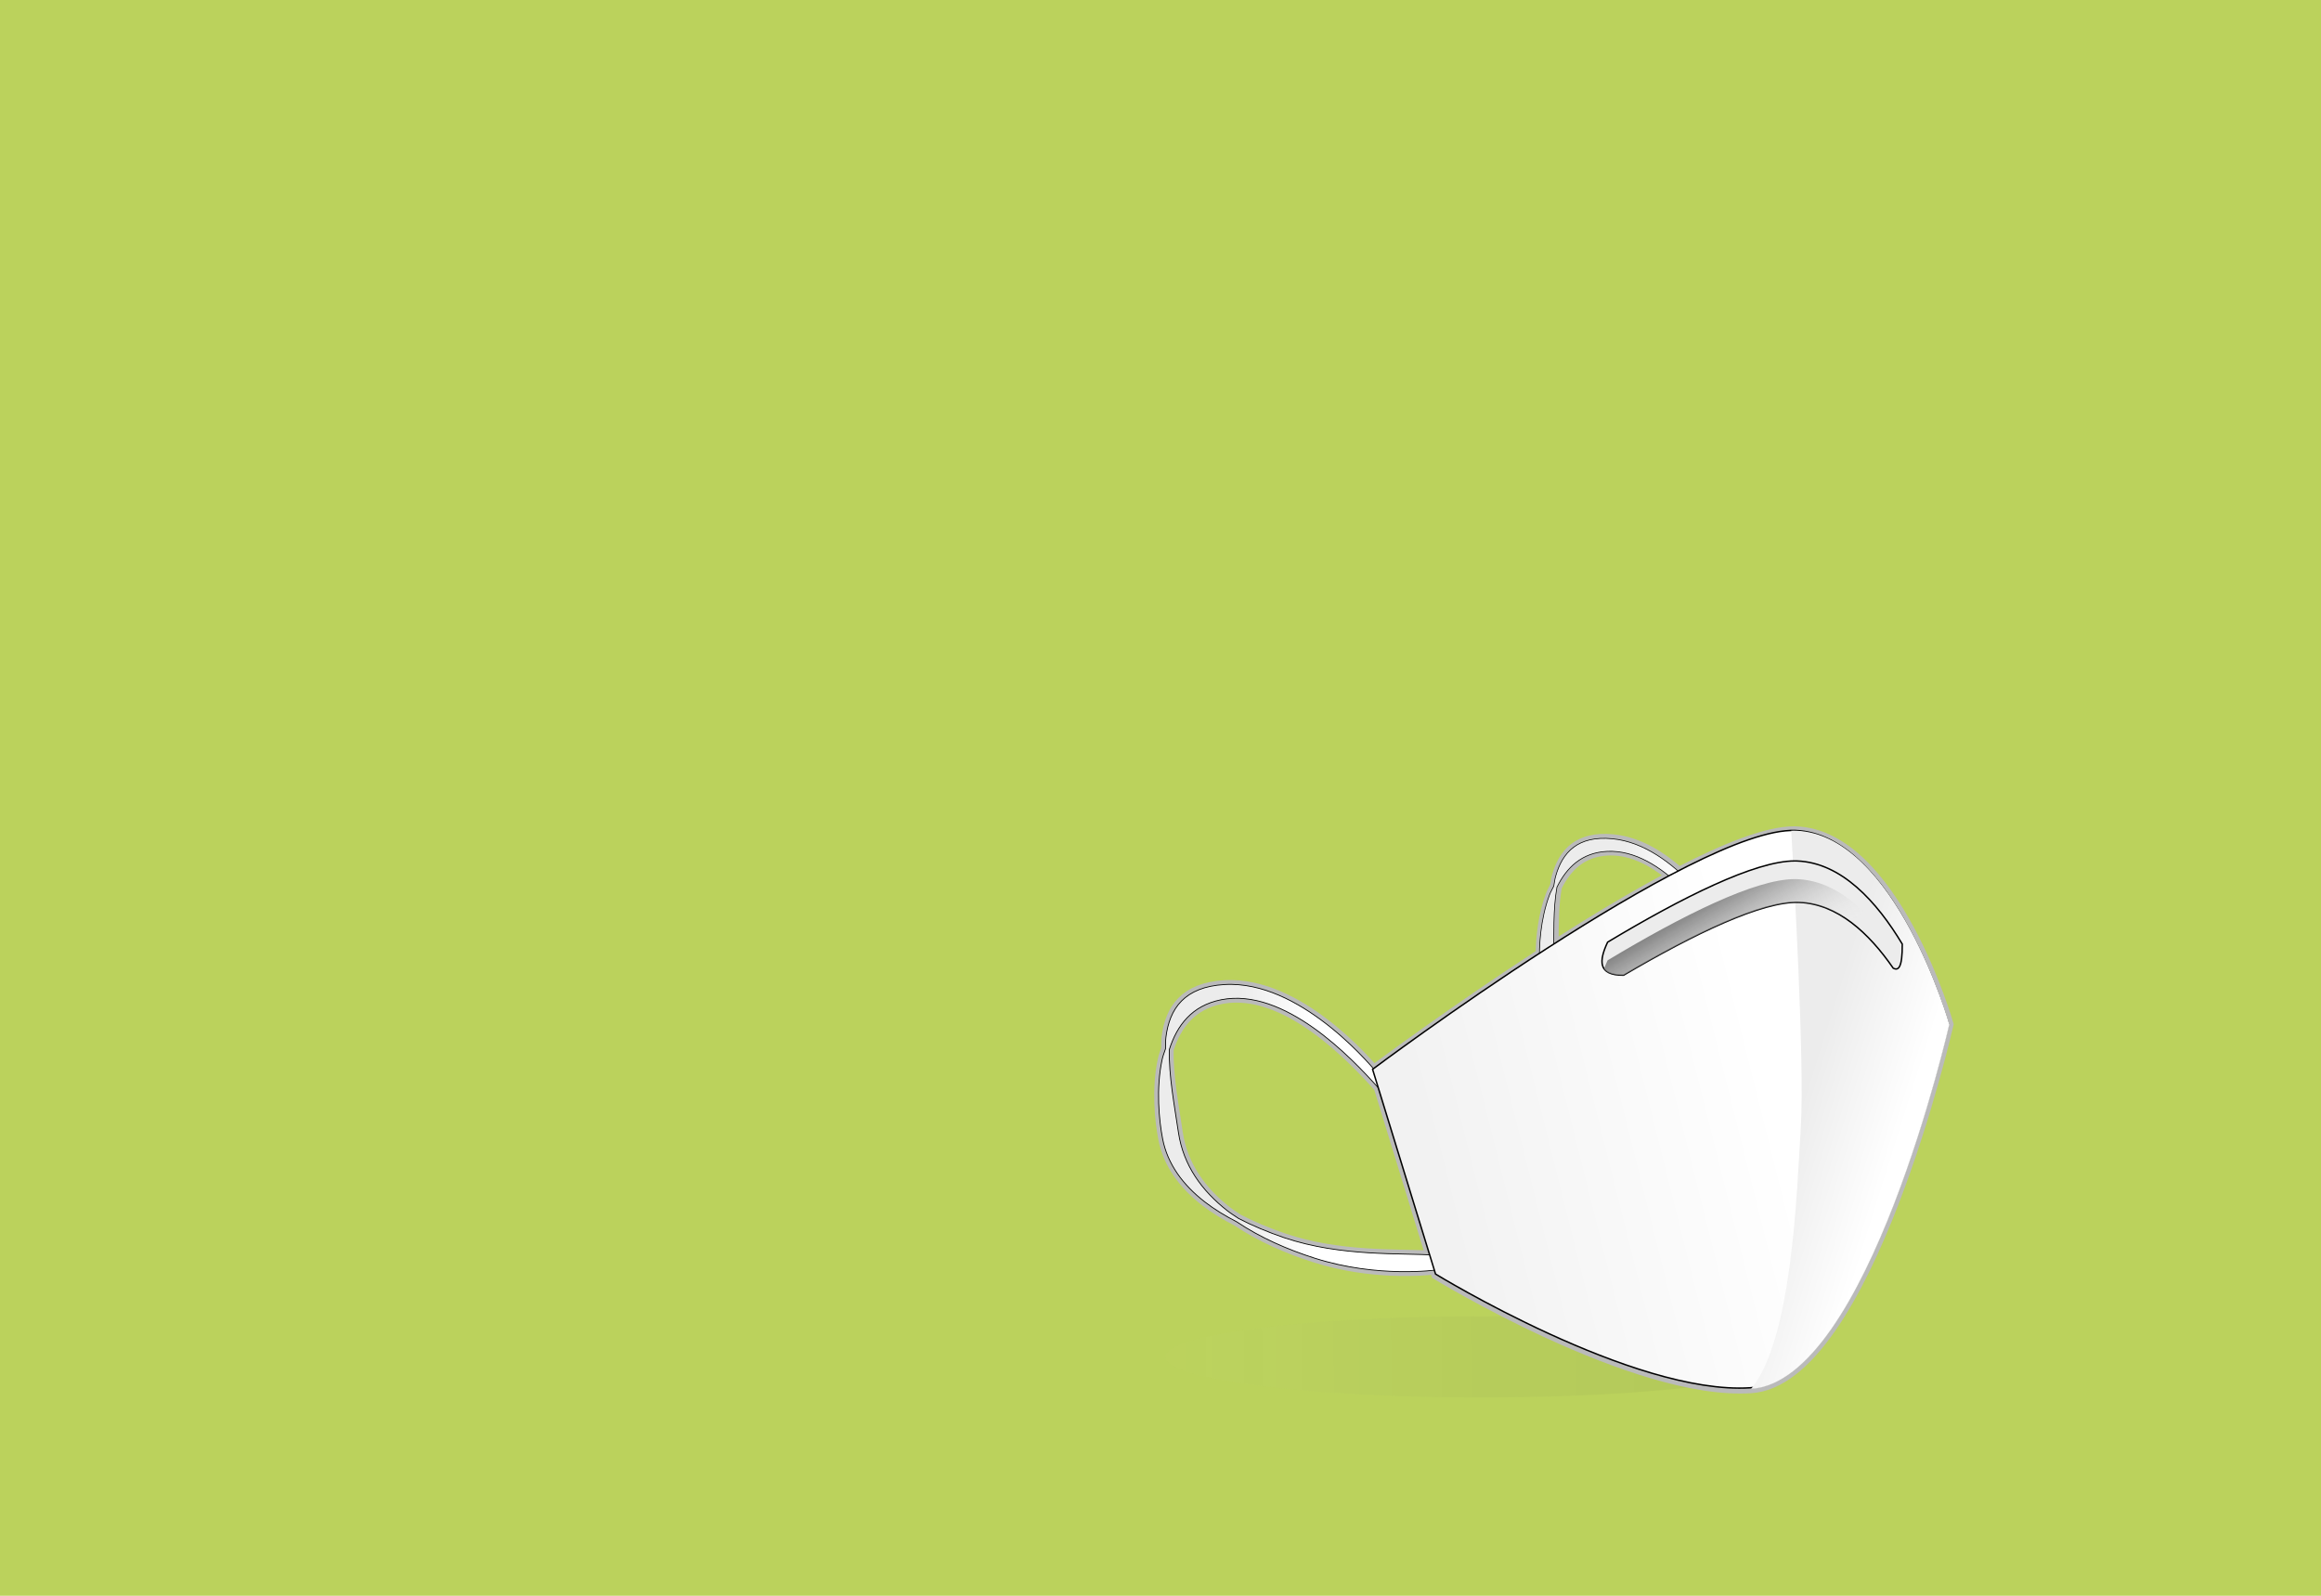 <?xml version="1.0" encoding="UTF-8" standalone="no"?>
<svg
   xmlns:dc="http://purl.org/dc/elements/1.1/"
   xmlns:cc="http://creativecommons.org/ns#"
   xmlns:rdf="http://www.w3.org/1999/02/22-rdf-syntax-ns#"
   xmlns:svg="http://www.w3.org/2000/svg"
   xmlns="http://www.w3.org/2000/svg"
   xmlns:xlink="http://www.w3.org/1999/xlink"
   xmlns:sodipodi="http://sodipodi.sourceforge.net/DTD/sodipodi-0.dtd"
   xmlns:inkscape="http://www.inkscape.org/namespaces/inkscape"
   width="2899.422"
   height="1993.353"
   viewBox="0 0 767.139 527.408"
   version="1.1"
   id="svg1546"
   sodipodi:docname="k95.svg"
   inkscape:export-filename="C:\Users\revza\Pictures\rect1548.png"
   inkscape:export-xdpi="106.505"
   inkscape:export-ydpi="106.505"
   inkscape:version="1.0.2 (e86c870879, 2021-01-15, custom)">
  <title
     id="title14655">K95</title>
  <defs
     id="defs1540">
    <linearGradient
       inkscape:collect="always"
       id="linearGradient14823">
      <stop
         style="stop-color:#333333;stop-opacity:1"
         offset="0"
         id="stop14819" />
      <stop
         style="stop-color:#5e5e5e;stop-opacity:0.784;"
         offset="0.474"
         id="stop14829" />
      <stop
         style="stop-color:#ffffff;stop-opacity:0"
         offset="1"
         id="stop14821" />
    </linearGradient>
    <linearGradient
       inkscape:collect="always"
       id="linearGradient14598">
      <stop
         style="stop-color:#ececec;stop-opacity:1;"
         offset="0"
         id="stop14594" />
      <stop
         style="stop-color:#ffffff;stop-opacity:1"
         offset="1"
         id="stop14596" />
    </linearGradient>
    <linearGradient
       inkscape:collect="always"
       id="linearGradient14590">
      <stop
         style="stop-color:#f2f2f2;stop-opacity:1;"
         offset="0"
         id="stop14586" />
      <stop
         style="stop-color:#ffffff;stop-opacity:1"
         offset="1"
         id="stop14588" />
    </linearGradient>
    <linearGradient
       inkscape:collect="always"
       id="linearGradient14573">
      <stop
         style="stop-color:#636363;stop-opacity:1"
         offset="0"
         id="stop14569" />
      <stop
         style="stop-color:#ececec;stop-opacity:0;"
         offset="1"
         id="stop14571" />
    </linearGradient>
    <linearGradient
       inkscape:collect="always"
       xlink:href="#linearGradient14573"
       id="linearGradient14575"
       x1="558.788"
       y1="243.858"
       x2="626.183"
       y2="357.117"
       gradientUnits="userSpaceOnUse" />
    <linearGradient
       inkscape:collect="always"
       xlink:href="#linearGradient14590"
       id="linearGradient14592"
       x1="49.913"
       y1="155.389"
       x2="161.04"
       y2="127.607"
       gradientUnits="userSpaceOnUse" />
    <linearGradient
       inkscape:collect="always"
       xlink:href="#linearGradient14598"
       id="linearGradient14600"
       x1="678.061"
       y1="453.821"
       x2="802.639"
       y2="492.974"
       gradientUnits="userSpaceOnUse" />
    <linearGradient
       inkscape:collect="always"
       xlink:href="#linearGradient14598"
       id="linearGradient14616"
       x1="-39.844"
       y1="148.647"
       x2="52.771"
       y2="148.647"
       gradientUnits="userSpaceOnUse" />
    <linearGradient
       inkscape:collect="always"
       xlink:href="#linearGradient14598"
       id="linearGradient14624"
       gradientUnits="userSpaceOnUse"
       x1="-39.844"
       y1="148.647"
       x2="52.771"
       y2="148.647" />
    <linearGradient
       inkscape:collect="always"
       xlink:href="#linearGradient14598"
       id="linearGradient14626"
       gradientUnits="userSpaceOnUse"
       x1="-39.844"
       y1="148.647"
       x2="52.771"
       y2="148.647" />
    <linearGradient
       inkscape:collect="always"
       xlink:href="#linearGradient14598"
       id="linearGradient14628"
       gradientUnits="userSpaceOnUse"
       x1="-39.844"
       y1="148.647"
       x2="52.771"
       y2="148.647" />
    <linearGradient
       inkscape:collect="always"
       xlink:href="#linearGradient14598"
       id="linearGradient14630"
       gradientUnits="userSpaceOnUse"
       x1="-39.844"
       y1="148.647"
       x2="52.771"
       y2="148.647" />
    <linearGradient
       inkscape:collect="always"
       xlink:href="#linearGradient14598"
       id="linearGradient14632"
       gradientUnits="userSpaceOnUse"
       x1="-39.844"
       y1="148.647"
       x2="52.771"
       y2="148.647" />
    <linearGradient
       inkscape:collect="always"
       xlink:href="#linearGradient14823"
       id="linearGradient14817"
       x1="107.108"
       y1="221.035"
       x2="-15.003"
       y2="221.666"
       gradientUnits="userSpaceOnUse" />
    <filter
       inkscape:collect="always"
       style="color-interpolation-filters:sRGB"
       id="filter14825"
       x="-0.027"
       width="1.053"
       y="-0.175"
       height="1.349">
      <feGaussianBlur
         inkscape:collect="always"
         stdDeviation="1.6"
         id="feGaussianBlur14827" />
    </filter>
  </defs>
  <sodipodi:namedview
     id="base"
     pagecolor="#ffffff"
     bordercolor="#666666"
     borderopacity="1.0"
     inkscape:pageopacity="0.0"
     inkscape:pageshadow="2"
     inkscape:zoom="0.28379638"
     inkscape:cx="1871.285"
     inkscape:cy="1682.5206"
     inkscape:document-units="mm"
     inkscape:current-layer="layer1"
     showgrid="false"
     inkscape:window-width="1366"
     inkscape:window-height="745"
     inkscape:window-x="-8"
     inkscape:window-y="-8"
     inkscape:window-maximized="1"
     inkscape:document-rotation="0"
     units="px"
     showborder="true"
     inkscape:showpageshadow="false"
     inkscape:pagecheckerboard="false"
     inkscape:snap-nodes="false"
     fit-margin-top="0"
     fit-margin-left="0"
     fit-margin-right="0"
     fit-margin-bottom="0" />
  <g
     inkscape:label="Layer 1"
     inkscape:groupmode="layer"
     id="layer1"
     transform="translate(421.796,224.468)">
    <rect
       style="opacity:1;fill:#abc837;fill-opacity:0.81;stroke:none;stroke-width:5.571;stroke-linecap:square;stroke-linejoin:miter;stroke-miterlimit:4;stroke-dasharray:none;stroke-opacity:1"
       id="rect14815"
       width="767.139"
       height="527.408"
       x="-421.796"
       y="-224.468" />
    <ellipse
       style="opacity:0.219;fill:url(#linearGradient14817);fill-opacity:1;stroke:none;stroke-width:2.865;stroke-linecap:square;stroke-linejoin:miter;stroke-miterlimit:4;stroke-dasharray:none;stroke-opacity:1;filter:url(#filter14825)"
       id="path14657"
       cx="69.319"
       cy="220.699"
       rx="72.252"
       ry="10.988"
       transform="matrix(1.445,0,0,1.22,-32.467,-45.26)" />
    <g
       id="g14636"
       transform="matrix(0.265,0,0,0.265,14.361,1.221)"
       style="fill:none;fill-opacity:1;stroke:#bababa;stroke-width:10.828;stroke-miterlimit:4;stroke-dasharray:none;stroke-opacity:1">
      <path
         id="path14634"
         style="color:#000000;font-style:normal;font-variant:normal;font-weight:normal;font-stretch:normal;font-size:medium;line-height:normal;font-family:sans-serif;font-variant-ligatures:normal;font-variant-position:normal;font-variant-caps:normal;font-variant-numeric:normal;font-variant-alternates:normal;font-variant-east-asian:normal;font-feature-settings:normal;font-variation-settings:normal;text-indent:0;text-align:start;text-decoration:none;text-decoration-line:none;text-decoration-style:solid;text-decoration-color:#000000;letter-spacing:normal;word-spacing:normal;text-transform:none;writing-mode:lr-tb;direction:ltr;text-orientation:mixed;dominant-baseline:auto;baseline-shift:baseline;text-anchor:start;white-space:normal;shape-padding:0;shape-margin:0;inline-size:0;clip-rule:nonzero;display:inline;overflow:visible;visibility:visible;isolation:auto;mix-blend-mode:normal;color-interpolation:sRGB;color-interpolation-filters:linearRGB;solid-color:#000000;solid-opacity:1;vector-effect:none;fill:none;fill-opacity:1;fill-rule:nonzero;stroke:#bababa;stroke-width:10.828;stroke-linecap:butt;stroke-linejoin:miter;stroke-miterlimit:4;stroke-dasharray:none;stroke-dashoffset:0;stroke-opacity:1;color-rendering:auto;image-rendering:auto;shape-rendering:auto;text-rendering:auto;enable-background:accumulate;stop-color:#000000;stop-opacity:1"
         d="m 645.623,188.943 c -33.167,0.01 -84.857,20.391 -143.117,50.486 -21.202,-18.734 -46.631,-34.735 -74.791,-39.545 -2.602,-0.445 -5.226,-0.794 -7.873,-1.039 -21.099,-1.957 -36.711,2.126 -48.043,10.65 -11.331,8.524 -18.239,21.328 -22.438,36.346 -1.096,3.919 -1.579,8.192 -2.289,12.141 -1.719,3.479 -3.806,6.901 -5.301,10.84 -9.558,25.189 -12.342,53.259 -12.611,73.406 C 220.948,412.509 129.147,480.859 121.887,486.281 113.446,476.462 94.17,455.257 68.191,434.346 35.061,407.678 -8.903,381.461 -55.123,380.674 c -3.081,-0.052 -6.172,0.007 -9.27,0.189 -24.691,1.452 -41.985,8.835 -53.555,20.533 -11.569,11.698 -17.276,27.503 -19.467,45.359 -0.572,4.66 -0.374,9.616 -0.496,14.242 -1.369,4.268 -3.172,8.533 -4.201,13.285 -7.924,36.61 -3.775,76.319 0.539,98.775 6.162,32.079 25.807,58.082 52.791,79.008 11.936,9.256 25.468,17.378 39.766,24.777 29.367,19.719 63.436,34.586 97.23,45.324 70.426,22.378 135.522,16.544 149.078,14.98 l 1.82,5.922 c 0,0 247.202,151.54 393.275,142.068 146.073,-9.471 247.201,-454.621 247.201,-454.621 0,0 -67.419,-236.784 -191.02,-241.52 -0.966,-0.037 -1.948,-0.055 -2.947,-0.055 z m -228.496,25.539 c 26.583,-0.136 51.76,12.885 73.9,30.961 -46.357,24.579 -96.269,54.705 -143.998,85.262 -0.034,-24.574 0.074,-49.817 3.98,-71.441 11.947,-24.245 30.84,-43.252 62.91,-44.701 1.072,-0.048 2.14,-0.075 3.207,-0.08 z M -49.953,397.998 c 33.377,-0.142 66.955,15.942 96.512,36.854 35.031,24.784 64.261,56.197 80.65,74.482 l 0.021,0.023 64.174,208.648 C 150.3,715.766 78.367,719.677 10.135,696.602 c -19.833,-6.707 -38.95,-14.696 -56.703,-23.865 -4.949,-3.322 -9.985,-6.438 -14.457,-9.943 -31.536,-24.719 -54.66,-56.396 -60.752,-97.281 -5.125,-34.397 -12.228,-71.826 -11.363,-103.74 9.502,-29.731 27.943,-54.702 64.691,-61.953 6.14,-1.212 12.315,-1.794 18.496,-1.82 z"
         transform="translate(-54.279,-4.616)" />
    </g>
    <g
       id="path14524"
       style="opacity:1;fill:url(#linearGradient14616);fill-opacity:1;stroke:#000000;stroke-opacity:1"
       transform="translate(1.058,-0.529)">
      <g
         id="path14538"
         transform="matrix(0.265,0,0,0.265,13.303,1.75)"
         style="opacity:1;fill:url(#linearGradient14632);fill-opacity:1;stroke:#000000;stroke-opacity:1">
        <path
           id="path14553"
           style="color:#000000;font-style:normal;font-variant:normal;font-weight:normal;font-stretch:normal;font-size:medium;line-height:normal;font-family:sans-serif;font-variant-ligatures:normal;font-variant-position:normal;font-variant-caps:normal;font-variant-numeric:normal;font-variant-alternates:normal;font-variant-east-asian:normal;font-feature-settings:normal;font-variation-settings:normal;text-indent:0;text-align:start;text-decoration:none;text-decoration-line:none;text-decoration-style:solid;text-decoration-color:#000000;letter-spacing:normal;word-spacing:normal;text-transform:none;writing-mode:lr-tb;direction:ltr;text-orientation:mixed;dominant-baseline:auto;baseline-shift:baseline;text-anchor:start;white-space:normal;shape-padding:0;shape-margin:0;inline-size:0;clip-rule:nonzero;display:inline;overflow:visible;visibility:visible;isolation:auto;mix-blend-mode:normal;color-interpolation:sRGB;color-interpolation-filters:linearRGB;solid-color:#000000;solid-opacity:1;vector-effect:none;fill:url(#linearGradient14630);fill-opacity:1;fill-rule:nonzero;stroke:#000000;stroke-linecap:butt;stroke-linejoin:miter;stroke-miterlimit:4;stroke-dasharray:none;stroke-dashoffset:0;stroke-opacity:1;color-rendering:auto;image-rendering:auto;shape-rendering:auto;text-rendering:auto;enable-background:accumulate;stop-color:#000000;stop-opacity:1"
           d="m -49.861,411.121 c -3.081,-0.052 -6.172,0.007 -9.27,0.189 -24.691,1.452 -41.985,8.835 -53.555,20.533 -11.569,11.698 -17.276,27.503 -19.467,45.359 -0.572,4.66 -0.374,9.616 -0.496,14.242 -1.369,4.268 -3.172,8.533 -4.201,13.285 -7.924,36.61 -3.775,76.319 0.539,98.775 6.162,32.079 25.807,58.081 52.791,79.008 11.936,9.256 25.468,17.378 39.766,24.777 29.367,19.719 63.436,34.586 97.23,45.324 79.142,25.147 151.971,14.625 151.971,14.625 h 0.002 l 3.26,0.176 -0.807,-3.156 -3.906,-15.34 -1.711,-0.111 -0.019,-0.002 c -39.922,-3.026 -115.438,2.4 -186.87,-21.758 -19.833,-6.707 -38.95,-14.696 -56.703,-23.865 -4.949,-3.322 -9.985,-6.438 -14.457,-9.943 -31.536,-24.719 -54.66,-56.396 -60.752,-97.281 -5.125,-34.397 -12.228,-71.826 -11.363,-103.74 9.502,-29.731 27.943,-54.702 64.691,-61.953 39.299,-7.754 79.977,10.249 115.008,35.033 35.031,24.784 64.261,56.197 80.65,74.482 l 1.014,1.133 3.477,-1.971 -4.764,-16.168 -0.285,-0.361 -0.002,-0.002 c 0,0 -23.117,-29.173 -58.457,-57.619 -33.13,-26.668 -77.095,-52.885 -123.314,-53.672 z"
           transform="translate(-59.54,-35.063)"
           sodipodi:nodetypes="ccsscssscscccccccscsscssccccccscc" />
      </g>
    </g>
    <g
       id="g14622"
       style="opacity:1;fill:url(#linearGradient14628);fill-opacity:1;stroke:#000000;stroke-opacity:1"
       transform="matrix(0.847,0.13,-0.131,0.857,139.699,-31.85)">
      <g
         id="g14620"
         transform="matrix(0.265,0,0,0.265,13.303,1.75)"
         style="opacity:1;fill:url(#linearGradient14626);fill-opacity:1;stroke:#000000;stroke-opacity:1">
        <path
           id="path14618"
           style="color:#000000;font-style:normal;font-variant:normal;font-weight:normal;font-stretch:normal;font-size:medium;line-height:normal;font-family:sans-serif;font-variant-ligatures:normal;font-variant-position:normal;font-variant-caps:normal;font-variant-numeric:normal;font-variant-alternates:normal;font-variant-east-asian:normal;font-feature-settings:normal;font-variation-settings:normal;text-indent:0;text-align:start;text-decoration:none;text-decoration-line:none;text-decoration-style:solid;text-decoration-color:#000000;letter-spacing:normal;word-spacing:normal;text-transform:none;writing-mode:lr-tb;direction:ltr;text-orientation:mixed;dominant-baseline:auto;baseline-shift:baseline;text-anchor:start;white-space:normal;shape-padding:0;shape-margin:0;inline-size:0;clip-rule:nonzero;display:inline;overflow:visible;visibility:visible;isolation:auto;mix-blend-mode:normal;color-interpolation:sRGB;color-interpolation-filters:linearRGB;solid-color:#000000;solid-opacity:1;vector-effect:none;fill:url(#linearGradient14624);fill-opacity:1;fill-rule:nonzero;stroke:#000000;stroke-linecap:butt;stroke-linejoin:miter;stroke-miterlimit:4;stroke-dasharray:none;stroke-dashoffset:0;stroke-opacity:1;color-rendering:auto;image-rendering:auto;shape-rendering:auto;text-rendering:auto;enable-background:accumulate;stop-color:#000000;stop-opacity:1"
           d="m -49.861,411.121 c -3.081,-0.052 -6.172,0.007 -9.27,0.189 -24.691,1.452 -41.985,8.835 -53.555,20.533 -11.569,11.698 -17.276,27.503 -19.467,45.359 -0.572,4.66 -0.374,9.616 -0.496,14.242 -1.369,4.268 -3.172,8.533 -4.201,13.285 -7.924,36.61 -3.775,76.319 0.539,98.775 6.162,32.079 25.807,58.081 52.791,79.008 11.936,9.256 25.468,17.378 39.766,24.777 29.367,19.719 63.436,34.586 97.23,45.324 79.142,25.147 151.971,14.625 151.971,14.625 h 0.002 l 3.26,0.176 -0.807,-3.156 -3.906,-15.34 -1.711,-0.111 -0.019,-0.002 c -39.922,-3.026 -115.438,2.4 -186.87,-21.758 -19.833,-6.707 -38.95,-14.696 -56.703,-23.865 -4.949,-3.322 -9.985,-6.438 -14.457,-9.943 -31.536,-24.719 -54.66,-56.396 -60.752,-97.281 -5.125,-34.397 -12.228,-71.826 -11.363,-103.74 9.502,-29.731 27.943,-54.702 64.691,-61.953 39.299,-7.754 79.977,10.249 115.008,35.033 35.031,24.784 64.261,56.197 80.65,74.482 l 1.014,1.133 3.477,-1.971 -4.764,-16.168 -0.285,-0.361 -0.002,-0.002 c 0,0 -23.117,-29.173 -58.457,-57.619 -33.13,-26.668 -77.095,-52.885 -123.314,-53.672 z"
           transform="translate(-59.54,-35.063)"
           sodipodi:nodetypes="ccsscssscscccccccscsscssccccccscc" />
      </g>
    </g>
    <path
       style="fill:url(#linearGradient14592);fill-opacity:1;stroke:#000000;stroke-width:0.478px;stroke-linecap:butt;stroke-linejoin:miter;stroke-opacity:1"
       d="m 31.871,128.943 c 0,0 107.027,-80.19 139.73,-78.937 32.703,1.253 50.54,63.902 50.54,63.902 0,0 -26.757,117.78 -65.405,120.286 -38.649,2.506 -104.054,-37.589 -104.054,-37.589 z"
       id="path14522" />
    <path
       id="path14583"
       style="fill:url(#linearGradient14600);fill-opacity:1;stroke:none;stroke-width:1.805px;stroke-linecap:butt;stroke-linejoin:miter;stroke-opacity:1"
       d="m 645.623,188.943 c -1.046,3e-4 -2.115,0.024 -3.197,0.064 2.927,48.513 16.869,287.969 11.957,369.734 -5.122,85.268 -11.16,264.96 -61.951,326.393 146.05,-9.556 247.158,-454.617 247.158,-454.617 0,0 -67.419,-236.784 -191.02,-241.52 -0.966,-0.037 -1.948,-0.055 -2.947,-0.055 z"
       transform="scale(0.265)" />
    <g
       id="g14579">
      <path
         id="path14556"
         style="fill:#ececec;stroke:#000000;stroke-width:1.805px;stroke-linecap:butt;stroke-linejoin:miter;stroke-opacity:1"
         d="M 646.881,226.697 C 597.214,226.712 506.025,272.391 413.406,328 c -10.774,23.115 -12.623,41.425 19.871,41.242 88.3,-51.885 173.062,-92.657 219.068,-90.895 47.658,1.826 86.95,38.13 117.248,82.055 6.471,3.475 11.514,-0.192 11.326,-30.016 -31.797,-52.996 -75.822,-101.517 -131.092,-103.635 -0.966,-0.037 -1.948,-0.055 -2.947,-0.055 z"
         transform="scale(0.265)"
         sodipodi:nodetypes="cccsccsc" />
      <path
         id="path14564"
         style="fill:url(#linearGradient14575);fill-opacity:1;stroke:none;stroke-width:1.805px;stroke-linecap:butt;stroke-linejoin:miter;stroke-opacity:1"
         d="m 646.881,249.35 c -49.667,0.014 -140.856,45.694 -233.475,101.303 -1.721,3.692 -3.209,7.259 -4.371,10.65 3.591,5.064 11.11,8.013 24.242,7.939 88.3,-51.885 173.062,-92.657 219.068,-90.895 47.658,1.826 86.95,38.13 117.248,82.055 4.476,2.404 8.266,1.375 10.117,-9.35 -31.701,-52.215 -75.305,-99.557 -129.883,-101.648 -0.966,-0.037 -1.948,-0.055 -2.947,-0.055 z"
         transform="scale(0.265)" />
    </g>
    <g
       id="g14642"
       transform="matrix(0.224,0.034,-0.035,0.227,150.734,-28.625)"
       style="fill:#ff0000;fill-opacity:1;stroke:#8a8a8a;stroke-opacity:1" />
  </g>
</svg>
